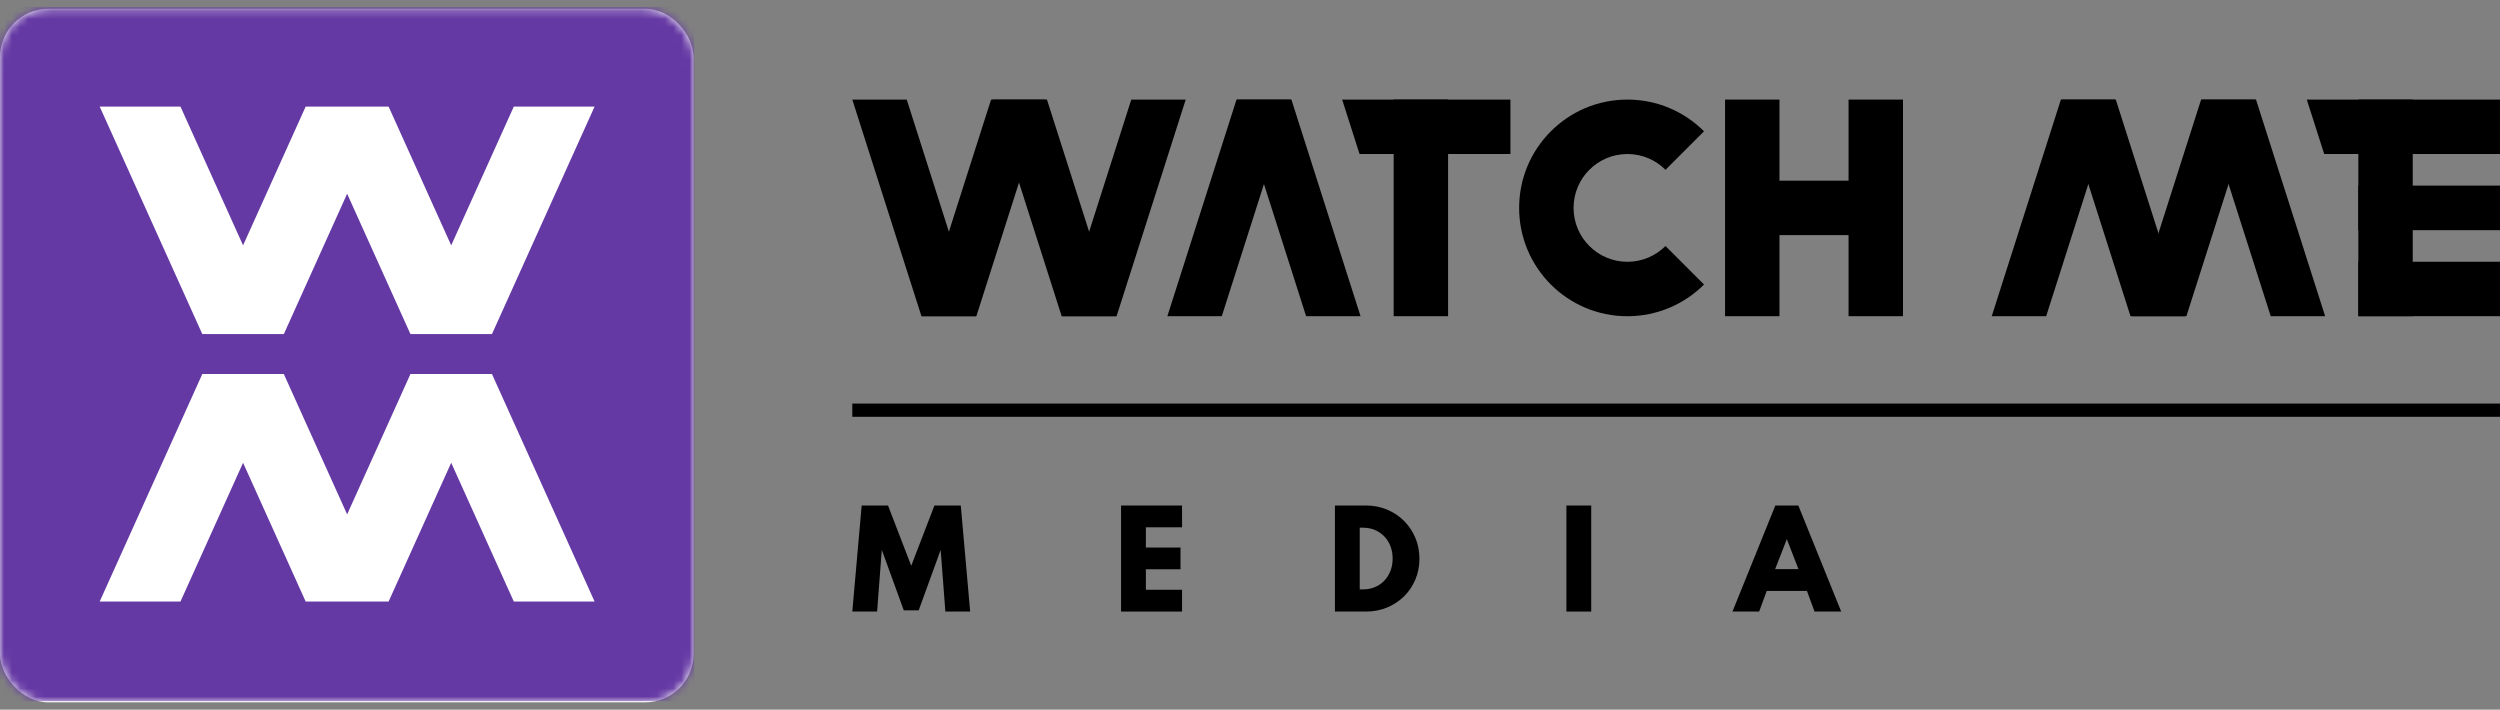 <?xml version="1.0" encoding="UTF-8"?>
<svg width="310px" height="88px" viewBox="0 0 310 88" version="1.1" xmlns="http://www.w3.org/2000/svg" xmlns:xlink="http://www.w3.org/1999/xlink">
    <rect x="0" y="0" width="310" height="88" fill="#808080" stroke="none"/>
    <title>Group 3</title>
    <defs>
        <rect id="path-1" x="0" y="0.231" width="86" height="86" rx="6"></rect>
    </defs>
    <g id="Page-1" stroke="none" stroke-width="1" fill="none" fill-rule="evenodd">
        <g id="Home" transform="translate(-303, -24)">
            <g id="Group-3" transform="translate(303, 24.859)">
                <g id="Path-2642">
                    <mask id="mask-2" fill="white">
                        <use xlink:href="#path-1"></use>
                    </mask>
                    <use id="Mask" fill="#FFFFFF" fill-rule="nonzero" xlink:href="#path-1"></use>
                    <path d="M50.896,45.521 L50.986,45.521 L60.912,45.521 L61.003,45.521 L73.727,73.727 L63.71,73.727 L55.949,56.523 L48.189,73.727 L47.918,73.727 L38.172,73.727 L37.901,73.727 L30.141,56.523 L22.381,73.727 L12.363,73.727 L25.087,45.521 L25.178,45.521 L35.104,45.521 L35.194,45.521 L43.045,62.925 L50.896,45.521 Z M63.71,12.363 L73.727,12.363 L61.003,40.568 L60.912,40.568 L50.986,40.568 L50.896,40.568 L43.045,23.165 L35.194,40.568 L35.104,40.568 L25.178,40.568 L25.087,40.568 L12.363,12.363 L22.381,12.363 L30.141,29.567 L37.901,12.363 L38.172,12.363 L47.918,12.363 L48.189,12.363 L55.949,29.567 L63.71,12.363 Z M0,86.09 L86.09,86.09 L86.09,0 L0,0 L0,86.09 Z" fill="#6539A4" fill-rule="nonzero" mask="url(#mask-2)"></path>
                </g>
                <path d="M121.007,38.35 L114.259,38.35 L105.686,11.49 L112.435,11.49 L121.007,38.35 Z" id="Path-4515" fill="#000000" fill-rule="nonzero"></path>
                <path d="M114.319,38.35 L121.068,38.35 L129.64,11.49 L122.892,11.49 L114.319,38.35 Z" id="Path-4516" fill="#000000" fill-rule="nonzero"></path>
                <path d="M138.395,38.35 L131.647,38.35 L123.074,11.49 L129.823,11.49 L138.395,38.35 Z" id="Path-4517" fill="#000000" fill-rule="nonzero"></path>
                <path d="M131.707,38.35 L138.456,38.35 L147.028,11.49 L140.279,11.49 L131.707,38.35 Z" id="Path-4518" fill="#000000" fill-rule="nonzero"></path>
                <path d="M153.386,11.49 L160.135,11.49 L168.707,38.35 L161.959,38.35 L153.386,11.49 Z" id="Path-4519" fill="#000000" fill-rule="nonzero"></path>
                <path d="M160.074,11.49 L153.326,11.49 L144.753,38.35 L151.502,38.35 L160.074,11.49 Z" id="Path-4520" fill="#000000" fill-rule="nonzero"></path>
                <rect id="Rectangle-915" fill="#000000" fill-rule="nonzero" x="172.815" y="11.49" width="6.749" height="26.86"></rect>
                <rect id="Rectangle-916" fill="#000000" fill-rule="nonzero" x="213.906" y="11.49" width="6.749" height="26.86"></rect>
                <rect id="Rectangle-917" fill="#000000" fill-rule="nonzero" x="229.221" y="11.49" width="6.749" height="26.86"></rect>
                <path d="M187.292,11.489 L187.292,18.24 L168.584,18.24 L166.426,11.489 L187.292,11.489 Z" id="Path-4521" fill="#000000" fill-rule="nonzero"></path>
                <path d="M272.997,11.49 L279.746,11.49 L288.318,38.35 L281.57,38.35 L272.997,11.49 Z" id="Path-4522" fill="#000000" fill-rule="nonzero"></path>
                <path d="M279.685,11.49 L272.937,11.49 L264.364,38.35 L271.113,38.35 L279.685,11.49 Z" id="Path-4523" fill="#000000" fill-rule="nonzero"></path>
                <path d="M255.609,11.49 L262.358,11.49 L270.93,38.35 L264.182,38.35 L255.609,11.49 Z" id="Path-4524" fill="#000000" fill-rule="nonzero"></path>
                <path d="M262.297,11.49 L255.549,11.49 L246.976,38.35 L253.725,38.35 L262.297,11.49 Z" id="Path-4525" fill="#000000" fill-rule="nonzero"></path>
                <rect id="Rectangle-918" fill="#000000" fill-rule="nonzero" x="292.435" y="11.491" width="6.744" height="26.857"></rect>
                <path d="M309.997,11.49 L309.997,18.241 L288.201,18.241 L286.043,11.49 L309.997,11.49 Z" id="Path-4526" fill="#000000" fill-rule="nonzero"></path>
                <rect id="Rectangle-919" fill="#000000" fill-rule="nonzero" x="292.435" y="31.597" width="17.565" height="6.751"></rect>
                <rect id="Rectangle-920" fill="#000000" fill-rule="nonzero" x="292.435" y="22.156" width="17.565" height="5.526"></rect>
                <path d="M206.523,29.646 L211.298,34.422 C208.864,36.849 205.51,38.353 201.798,38.353 C194.381,38.353 188.373,32.339 188.373,24.921 C188.373,17.504 194.381,11.49 201.798,11.49 C205.51,11.49 208.864,12.993 211.298,15.422 L206.523,20.197 C205.315,18.989 203.648,18.24 201.798,18.24 C198.111,18.24 195.123,21.228 195.123,24.921 C195.123,28.608 198.111,31.603 201.798,31.603 C203.648,31.603 205.315,30.854 206.523,29.646 Z" id="Path-4527" fill="#000000" fill-rule="nonzero"></path>
                <rect id="Rectangle-921" fill="#000000" fill-rule="nonzero" transform="translate(224.734, 24.92) rotate(90) translate(-224.734, -24.92) " x="221.36" y="15.088" width="6.749" height="19.665"></rect>
                <rect id="Rectangle-922" fill="#000000" fill-rule="nonzero" x="105.686" y="49.184" width="204.314" height="1.639"></rect>
                <path d="M105.686,74.974 L106.849,61.826 L110.116,61.826 L112.993,69.3 L115.87,61.826 L119.137,61.826 L120.3,74.974 L117.225,74.974 L116.643,67.325 L113.918,74.823 L112.069,74.823 L109.343,67.325 L108.762,74.974 L105.686,74.974 Z" id="Path-4528" fill="#000000" fill-rule="nonzero"></path>
                <path d="M139.011,74.974 L139.011,61.826 L146.574,61.826 L146.574,64.527 L142.087,64.527 L142.087,67.037 L146.383,67.037 L146.383,69.73 L142.087,69.73 L142.087,72.272 L146.574,72.272 L146.574,74.974 L139.011,74.974 Z" id="Path-4529" fill="#000000" fill-rule="nonzero"></path>
                <path d="M165.531,74.974 L165.531,61.826 L169.38,61.826 C170.315,61.826 171.183,61.993 171.985,62.328 C172.788,62.662 173.491,63.13 174.094,63.73 C174.696,64.331 175.167,65.031 175.504,65.83 C175.841,66.63 176.01,67.492 176.01,68.416 C176.01,69.34 175.843,70.201 175.508,70.998 C175.173,71.794 174.705,72.49 174.102,73.086 C173.498,73.68 172.795,74.144 171.99,74.476 C171.185,74.808 170.315,74.974 169.38,74.974 L165.531,74.974 Z M168.607,72.225 L169.021,72.225 C169.552,72.225 170.042,72.131 170.491,71.941 C170.941,71.754 171.329,71.488 171.655,71.145 C171.981,70.802 172.235,70.399 172.416,69.934 C172.596,69.469 172.687,68.958 172.687,68.4 C172.687,67.847 172.599,67.338 172.42,66.874 C172.242,66.41 171.989,66.005 171.659,65.663 C171.33,65.32 170.942,65.053 170.496,64.862 C170.049,64.671 169.558,64.575 169.021,64.575 L168.607,64.575 L168.607,72.225 Z" id="Path-4530" fill="#000000" fill-rule="nonzero"></path>
                <path d="M194.235,74.974 L194.235,61.826 L197.311,61.826 L197.311,74.974 L194.235,74.974 Z" id="Path-4531" fill="#000000" fill-rule="nonzero"></path>
                <path d="M214.826,74.974 L220.141,61.826 L222.993,61.826 L228.309,74.974 L225.002,74.974 L224.061,72.417 L219.073,72.417 L218.133,74.974 L214.826,74.974 Z M220.117,69.715 L223.009,69.715 L221.567,65.993 L220.117,69.715 Z" id="Path-4532" fill="#000000" fill-rule="nonzero"></path>
            </g>
        </g>
    </g>
</svg>